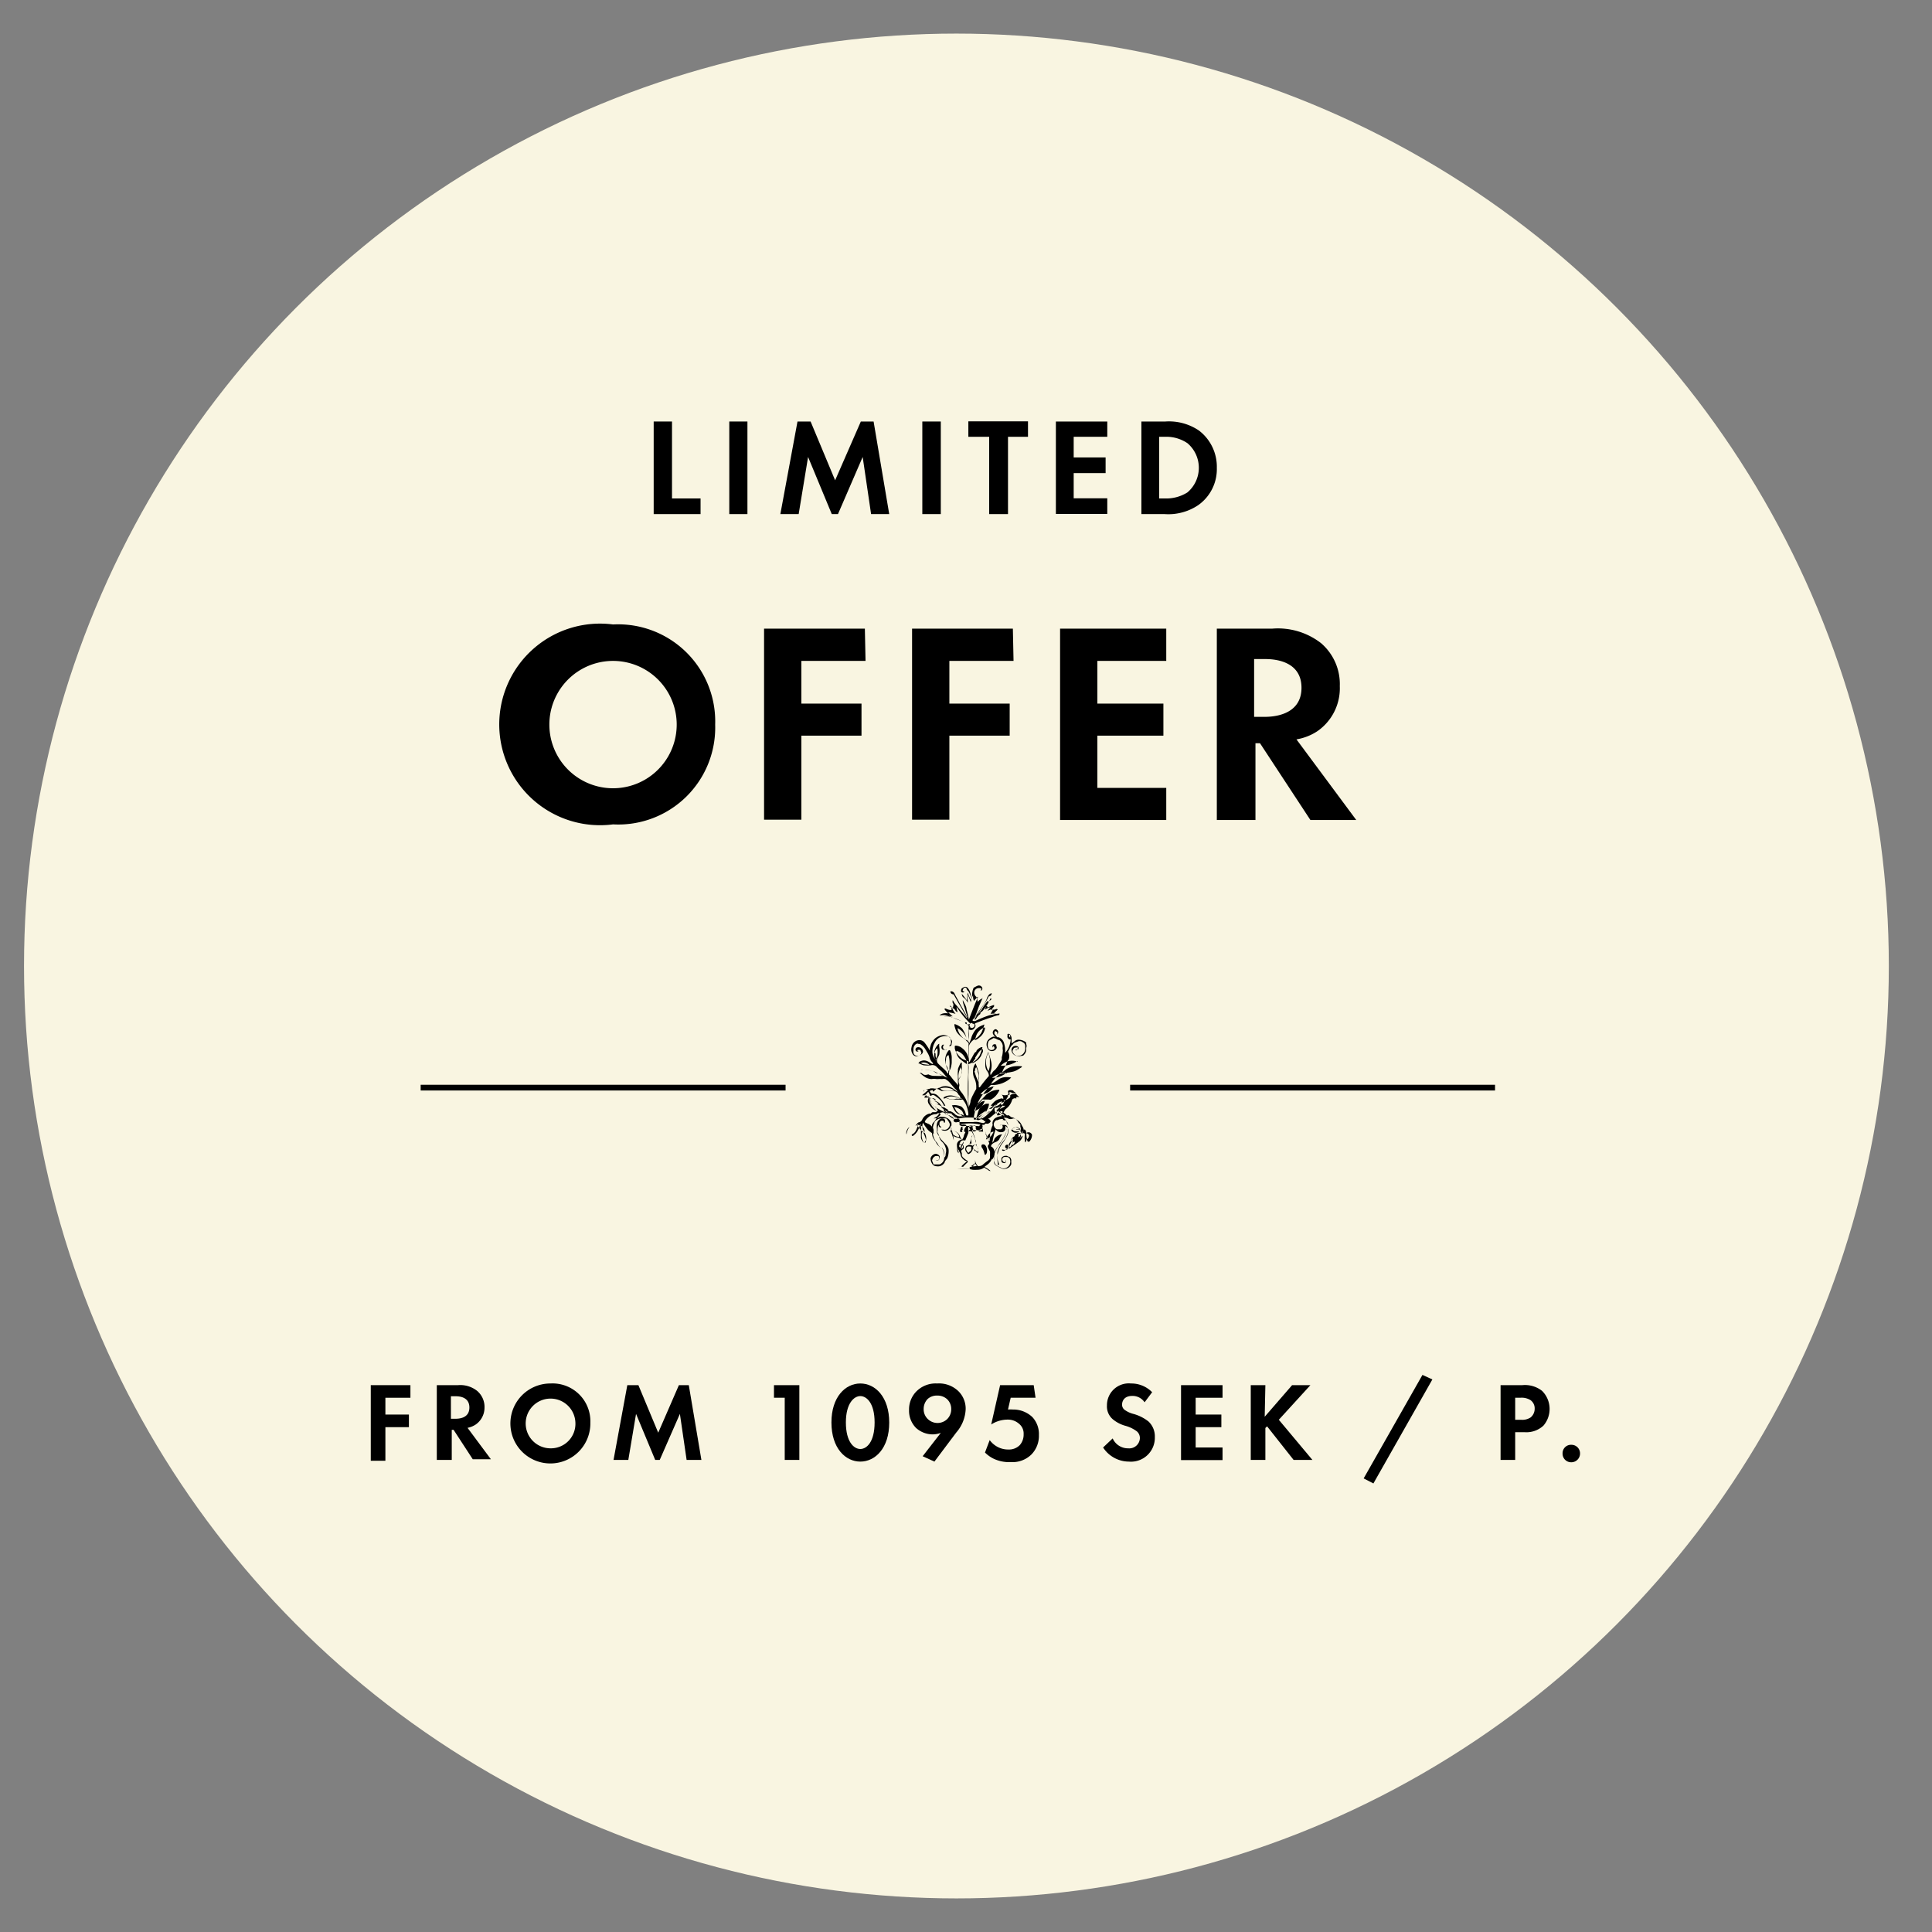 <?xml version="1.0" encoding="UTF-8"?> <svg xmlns="http://www.w3.org/2000/svg" viewBox="0 0 115 115"><rect x="0" y="0" width="115" height="115" fill="#808080" stroke="none"/><defs><style>.cls-1{fill:#f9f5e1;}</style></defs><g id="Lager_2" data-name="Lager 2"><circle class="cls-1" cx="56.93" cy="57.5" r="55.5"></circle><path d="M40,25.09v4.58h1.7v.93H38.91V25.09Z"></path><path d="M44.49,25.09V30.6H43.41V25.09Z"></path><path d="M47.47,25.09h.78l1.46,3.5,1.53-3.5H52l.93,5.51H51.85l-.5-3.4-1.47,3.4h-.37L48.1,27.2l-.56,3.4H46.45Z"></path><path d="M56,25.09V30.6H54.9V25.09Z"></path><path d="M60,26V30.6H58.88V26H57.64v-.92h3.55V26Z"></path><path d="M65.91,26h-2v1.23h1.9v.93h-1.9v1.5h2v.93H62.85V25.09h3.06Z"></path><path d="M69.37,25.09a3.18,3.18,0,0,1,2,.54,2.71,2.71,0,0,1,1.06,2.22,2.62,2.62,0,0,1-1.11,2.22,3.18,3.18,0,0,1-2,.53H67.94V25.09ZM69,29.67h.33a2.37,2.37,0,0,0,1.35-.36,1.92,1.92,0,0,0,0-2.93A2.24,2.24,0,0,0,69.34,26H69Z"></path><path d="M42.57,43.13a5.77,5.77,0,0,1-6.08,5.94,6,6,0,1,1,0-11.9A5.78,5.78,0,0,1,42.57,43.13Zm-2.29,0a3.79,3.79,0,1,0-7.58,0,3.79,3.79,0,1,0,7.58,0Z"></path><path d="M51.52,39.34H47.7v2.54h3.58v1.91H47.7v5H45.48V37.42h6Z"></path><path d="M60.33,39.34H56.51v2.54H60.1v1.91H56.51v5H54.29V37.42h6Z"></path><path d="M69.42,39.34h-4.1v2.54h3.93v1.91H65.32V46.9h4.1v1.91H63.1V37.42h6.32Z"></path><path d="M75.72,37.42a4.18,4.18,0,0,1,2.91.86,3.21,3.21,0,0,1,1.12,2.56,3.11,3.11,0,0,1-1.33,2.68,3.19,3.19,0,0,1-1.25.49l3.56,4.8H78l-3-4.57h-.27v4.57H72.43V37.42Zm-1.07,5.25h.63c.43,0,2.19-.06,2.19-1.73s-1.75-1.71-2.16-1.71h-.66Z"></path><path d="M24.43,83.2H22.94v1h1.4v.75h-1.4v2h-.87V82.45h2.36Z"></path><path d="M27.26,82.45a1.61,1.61,0,0,1,1.14.34,1.25,1.25,0,0,1,.44,1,1.22,1.22,0,0,1-.52,1,1.32,1.32,0,0,1-.49.2l1.39,1.87H28.14L27,85.11h-.11V86.9H26V82.45Zm-.42,2h.25c.17,0,.85,0,.85-.67s-.68-.67-.84-.67h-.26Z"></path><path d="M35.14,84.68a2.38,2.38,0,1,1-2.37-2.33A2.25,2.25,0,0,1,35.14,84.68Zm-.89,0a1.48,1.48,0,1,0-1.48,1.53A1.46,1.46,0,0,0,34.25,84.68Z"></path><path d="M37.34,82.45H38l1.18,2.83,1.23-2.83H41l.75,4.45h-.88l-.4-2.74-1.2,2.74H39l-1.14-2.74-.46,2.74h-.88Z"></path><path d="M46.71,83.2h-.64v-.75h1.51V86.9h-.87Z"></path><path d="M49.49,84.67c0-1.52.83-2.32,1.72-2.32s1.72.8,1.72,2.33S52.09,87,51.21,87,49.49,86.21,49.49,84.67Zm.86,0c0,1.16.48,1.58.86,1.58s.85-.42.85-1.58-.48-1.57-.85-1.57S50.35,83.52,50.35,84.67Z"></path><path d="M54.92,86.68,56,85.29a1.45,1.45,0,0,1-.47.09,1.49,1.49,0,0,1-1-.38,1.45,1.45,0,0,1-.42-1.07,1.53,1.53,0,0,1,.4-1.07,1.61,1.61,0,0,1,1.27-.51,1.66,1.66,0,0,1,1.27.46,1.46,1.46,0,0,1,.43,1.08,2.26,2.26,0,0,1-.56,1.38L55.62,87Zm.3-3.41a.85.85,0,0,0-.24.59.8.8,0,0,0,.25.61.83.83,0,0,0,1.15,0,.82.82,0,0,0,.24-.58.8.8,0,0,0-.24-.6.84.84,0,0,0-.58-.22A.82.82,0,0,0,55.22,83.27Z"></path><path d="M61.64,83.2H60.16l-.16.7a2.53,2.53,0,0,1,.3,0,1.65,1.65,0,0,1,1.15.45,1.48,1.48,0,0,1,.39,1.07,1.58,1.58,0,0,1-.45,1.16,1.61,1.61,0,0,1-1.22.45,2.17,2.17,0,0,1-1-.19,1.9,1.9,0,0,1-.54-.38l.28-.74a1.39,1.39,0,0,0,.46.4,1.33,1.33,0,0,0,.65.16.9.9,0,0,0,.68-.26.94.94,0,0,0,.23-.65.74.74,0,0,0-.26-.61A1,1,0,0,0,60,84.5a1.83,1.83,0,0,0-1,.29l.53-2.34h2Z"></path><path d="M68.13,83.47a.86.86,0,0,0-.73-.38c-.47,0-.61.29-.61.52a.38.38,0,0,0,.14.3,1.53,1.53,0,0,0,.53.25,2.53,2.53,0,0,1,.9.45,1.21,1.21,0,0,1,.38.93A1.42,1.42,0,0,1,67.2,87a1.84,1.84,0,0,1-1.54-.84l.57-.54a1,1,0,0,0,.93.59.63.63,0,0,0,.69-.61.52.52,0,0,0-.18-.4,2.05,2.05,0,0,0-.68-.33,2,2,0,0,1-.74-.38,1,1,0,0,1-.36-.83,1.3,1.3,0,0,1,1.43-1.31,1.73,1.73,0,0,1,1.26.52Z"></path><path d="M72.77,83.2h-1.6v1H72.7v.75H71.17v1.21h1.6v.75H70.3V82.45h2.47Z"></path><path d="M75.28,84.33l1.63-1.88H78l-1.88,2.06,2,2.39H77l-1.58-2-.1.1V86.9h-.87V82.45h.87Z"></path><path d="M84.67,81.84l.59.27L81.75,88.3,81.17,88Z"></path><path d="M90.61,82.45a1.65,1.65,0,0,1,1.18.34,1.52,1.52,0,0,1,.08,2.07,1.49,1.49,0,0,1-1.12.39h-.56V86.9h-.87V82.45Zm-.42,2.06h.35a.9.9,0,0,0,.57-.14.67.67,0,0,0,.24-.52.6.6,0,0,0-.25-.51,1,1,0,0,0-.61-.14h-.3Z"></path><path d="M93.53,86a.51.51,0,0,1,.52.52.52.52,0,0,1-.52.52.51.51,0,0,1-.52-.52A.5.5,0,0,1,93.53,86Z"></path><path d="M61.05,67.48c-.1,0-.21-.08-.31-.12s0,0,0,0a.48.48,0,0,0,0-.29.18.18,0,0,1,0-.1c0-.06-.07-.09-.1-.13s-.06-.11-.1-.15a.55.55,0,0,0-.29-.18c-.11,0-.17-.18-.31-.11s0,0,0,0a1.73,1.73,0,0,0-.21-.17s0,0,0,0,.07-.16.14-.22a1,1,0,0,0,.38-.56s0,0,0,0,.11-.11.2-.07a0,0,0,0,0,.06,0s-.05,0,0-.08a.2.2,0,0,1,.11,0s0,0,.06,0,0,0,0,0-.16-.11-.2-.2,0,0,0,0-.33,0-.35.12a.3.3,0,0,1,0,.1,1,1,0,0,1-.39.2,1.05,1.05,0,0,0-.5.29l-.09.11a.76.76,0,0,1-.17.23c-.1.08-.18.17-.27.25s-.24.17-.37.24a.24.24,0,0,1-.23,0,.45.45,0,0,1,.21-.22,1.17,1.17,0,0,0,.38-.28.8.8,0,0,0,.17-.44s0,0,0,0a1.13,1.13,0,0,0-.18,0,.81.81,0,0,0-.31.21.64.64,0,0,0-.14.22c-.05.14-.08.28-.13.42s0,.1-.15.08c0-.23.08-.47.14-.7a.41.41,0,0,1,.13-.22,3.07,3.07,0,0,0,.25-.26.06.06,0,0,1,.06,0c.1,0,.21,0,.31,0a.32.32,0,0,0,.14,0,1.13,1.13,0,0,0,.47-.5s.06-.05,0-.08,0,0-.08,0a1,1,0,0,0-.49.16.66.66,0,0,0-.26.21l-.34.35a.23.23,0,0,1-.09.07,1.38,1.38,0,0,1,.08-.17,3.12,3.12,0,0,1,.39-.56c.09-.13.21-.23.31-.35s0,0,0,0a1.62,1.62,0,0,0,.22,0,1.65,1.65,0,0,0,.72-.23,1.31,1.31,0,0,0,.27-.21,1.25,1.25,0,0,0-.51,0,1.19,1.19,0,0,0-.2.08,2.64,2.64,0,0,1-.35.23.59.59,0,0,1-.14.06,3.81,3.81,0,0,1,.24-.32l.31-.33.05,0h.29a3.54,3.54,0,0,0,.45-.08,1.12,1.12,0,0,0,.25-.11l.24-.15a.06.06,0,0,0,0-.05l0,0a2.12,2.12,0,0,0-.44,0,1.06,1.06,0,0,0-.59.26s0,0,0,0-.09.07-.14.1a1.69,1.69,0,0,1,.12-.27,1,1,0,0,0,.14-.24.5.5,0,0,1,.13-.25A.54.54,0,0,0,60,62.6c.1-.15.14-.33.3-.44l0,0a.18.18,0,0,1,.11-.1l.24-.09a0,0,0,0,1,0,0c.07,0,.15,0,.23.07a.25.25,0,0,1,.14.16,1.23,1.23,0,0,1,0,.27.43.43,0,0,1-.48.38.34.34,0,0,1-.24-.19.15.15,0,0,1,0-.18c.06-.12.06-.11.2-.13s.06,0,.07.08,0,.05-.06.06,0,0-.06,0,.06.07.1,0a.12.12,0,0,0,.08-.11.13.13,0,0,0-.1-.11.24.24,0,0,0-.32.26.38.38,0,0,0,.3.32.37.37,0,0,0,.26,0c.07,0,.15,0,.2-.09a.41.41,0,0,0,.11-.24c0-.05,0-.09,0-.14a.31.31,0,0,0,0-.25s0-.06,0-.08a.79.79,0,0,0-.39-.16.37.37,0,0,0-.29.08l-.19.14a2.07,2.07,0,0,0,0-.22.39.39,0,0,0-.07-.29.13.13,0,0,0-.17-.05s0,.08,0,.11a.17.17,0,0,0,.19.21,1.32,1.32,0,0,1-.33.8V62.6a1.61,1.61,0,0,0-.06-.49.51.51,0,0,0-.34-.37s-.07,0-.08,0a.88.88,0,0,0-.12-.15.14.14,0,0,1,0-.2s0-.05.05,0,.06,0,.07.06a.15.15,0,0,1,0,.13s0,0,0,0,0,0,0,0a.2.2,0,0,0,.06-.19.21.21,0,0,0-.15-.13.21.21,0,0,0-.15.29.35.35,0,0,0,.17.17h0a.34.34,0,0,0-.2,0,.67.67,0,0,0-.2.12.49.49,0,0,0-.13.18.44.44,0,0,0,0,.3.33.33,0,0,0,.15.21.31.31,0,0,0,.4-.1.14.14,0,0,0,0-.17l0-.07a.15.15,0,0,0-.19,0,.11.11,0,0,0,0,.16s0,0,0,0,0,0,0,0,0-.07,0-.07a.08.08,0,0,1,.08.06s0,.07,0,.09a.21.21,0,0,1-.1.06.21.21,0,0,1-.25-.07.54.54,0,0,1,0-.43c.07-.1.19-.12.27-.19a.07.07,0,0,1,.07,0l0,0c.09,0,.17.08.26.1a.21.21,0,0,1,.14.1.44.44,0,0,1,.11.29.65.65,0,0,0,0,.2.27.27,0,0,1,0,.09,1.35,1.35,0,0,1-.06.35s0,.08,0,.13-.14.24-.21.36a1.57,1.57,0,0,1-.19.26s-.11.08-.15.15-.08.1-.11.17,0,.06,0,0a.3.3,0,0,1,0-.23A1.07,1.07,0,0,0,59,63.2a4.3,4.3,0,0,0-.18-.58.05.05,0,0,0,0,0s0,0,0,0-.07.17-.1.26a1.23,1.23,0,0,0-.07.42c0,.06,0,.12,0,.17a.67.67,0,0,0,.08.25.57.57,0,0,1,.13.27s0,0,0,0,0,0,0,.06c-.19.21-.37.44-.54.67,0,0,0,0-.06,0a.45.45,0,0,0,0-.11,1.53,1.53,0,0,1,0-.3,1.37,1.37,0,0,0,0-.45,4.11,4.11,0,0,0-.19-.56s0,0,0,0a1.1,1.1,0,0,0-.09.14,1,1,0,0,0,0,.71,1.15,1.15,0,0,1,.13.6s0,0,0,.07a3.47,3.47,0,0,0-.18.33,1.8,1.8,0,0,0-.16.38c0,.14-.08.27-.12.41s0,0,0,0a1.22,1.22,0,0,0,0-.27,4.17,4.17,0,0,1,0-.5c0-.12,0-.24,0-.36v-.43a4.64,4.64,0,0,1,0-.53v-.14a1.51,1.51,0,0,0,0-.3.07.07,0,0,1,0-.07,1.18,1.18,0,0,0,.45-.25,1.13,1.13,0,0,0,.22-.28,2.7,2.7,0,0,0,.16-.48s0,0,0,0,0,0,0,0,0,0-.06,0a.61.61,0,0,0-.29.2s0,.07-.07.1-.19.32-.3.48a.28.28,0,0,1-.08.12c0-.28,0-.54,0-.81a1,1,0,0,1,0-.18.74.74,0,0,1,.35-.39,1.12,1.12,0,0,0,.39-.39,3.47,3.47,0,0,0,.17-.45s0-.06-.06,0a1.24,1.24,0,0,0-.36.19,1,1,0,0,0-.24.31,1.07,1.07,0,0,0-.1.22,1.86,1.86,0,0,1-.14.37,4.09,4.09,0,0,1-.05-.85A.24.24,0,0,0,58,61.2c.06-.08.09-.14.05-.2s0-.08,0-.09l.46-.18c.17-.06.35-.13.53-.18a1.86,1.86,0,0,1,.38-.12.07.07,0,0,0,.07-.09c0-.05,0,0-.09,0l0,0a.76.76,0,0,1-.26,0s0,0,0,0,.15-.15.22-.22,0,0,0-.06a0,0,0,0,0-.07,0c-.09.07-.19,0-.3.08a2.31,2.31,0,0,1,.18-.23s0,0,0-.07,0,0-.08,0a2.72,2.72,0,0,0-.25.11.06.06,0,0,1-.07,0s0,0,0,0,0-.05,0-.06,0,0-.07,0a1.72,1.72,0,0,0-.07.21.85.85,0,0,1,.35-.15l0,0a1.37,1.37,0,0,0-.2.22s0,0,0,0,0,0,0,0l.18-.08.16,0c-.07.07-.1.18-.16.25s0,0,0,0,0,0,.06,0a1,1,0,0,1,.26,0l0,0c-.14.06-.3.06-.44.11a6.36,6.36,0,0,0-.76.31.22.22,0,0,1-.18,0,.09.09,0,0,1,0-.06l.19-.21a3.9,3.9,0,0,0,.33-.38,4.14,4.14,0,0,1,.38-.55s0,0,0,.08,0,0,0,0A1.42,1.42,0,0,0,59,59.5s0,0,0-.06,0,0-.05,0l0,0a2.61,2.61,0,0,1-.31.54,1.21,1.21,0,0,1-.21.25s-.06,0-.07.06,0,.08-.08.12a1.12,1.12,0,0,0-.17.21s0,.06-.08.07,0,0,0-.06c.17-.28.35-.55.53-.82a3.1,3.1,0,0,0,.29-.5,0,0,0,0,1,0,0,.19.19,0,0,0,.18-.19s0,0,0,0a.29.29,0,0,0-.2.14.58.58,0,0,0-.1.21,2,2,0,0,1-.28.47l-.18.25c-.08.13-.18.25-.25.39a.44.44,0,0,1,.05-.15c.06-.14.11-.28.16-.42s.18-.43.28-.64c0,0,0,0,0,0s0,0,0,0,0,.06-.06.07a.73.73,0,0,0-.26.2s0,0,0,0,0,0,0,0a.73.73,0,0,0-.07-.3A.33.33,0,0,1,58,59a.28.28,0,0,1,.2-.18.47.47,0,0,1,.16,0c.06,0,.09.07,0,.12s0,0,0,0,0,0,0,0a.08.08,0,0,0,.08,0,.15.15,0,0,0,0-.19.21.21,0,0,0-.26-.07.91.91,0,0,0-.14.07.16.16,0,0,0-.11.1,1.22,1.22,0,0,0-.07.38,2.65,2.65,0,0,1-.06.3,2.07,2.07,0,0,1-.2-.46h0l-.05.48-.07-.1a3.25,3.25,0,0,0-.23-.29l0,0s0,0,0,0,0,.16.11.22a.93.93,0,0,1,.25.31s0,0,0,0,0,0,0-.05a1.66,1.66,0,0,1,0-.44l.18.46a1,1,0,0,1,.13-.41c0,.12,0,.22.06.33s0,0,0,0a0,0,0,0,0,0,0,.55.55,0,0,1,.12-.14s.06-.1.12-.11c-.2.44-.37.9-.55,1.36a6,6,0,0,0-.14-.61c0-.19-.15-.37-.22-.56,0,0,0,0,0,0s0,0,0,0,0,.08,0,.11.1.33.15.5.09.28.13.43c-.05,0-.05-.09-.08-.13-.13-.28-.3-.54-.44-.81s-.17-.3-.24-.45a.25.25,0,0,0-.17-.16s-.08,0-.09,0a.17.17,0,0,0,.14.17s.06,0,.08.06c.12.2.22.4.34.59l.2.35.25.43s-.05,0-.07-.06c-.14-.19-.3-.36-.44-.54s-.2-.22-.28-.34,0-.1-.11-.11a.17.17,0,0,0,.06.1c-.06,0-.06,0,0,.08a.19.19,0,0,1,0,.13L56.72,60l-.18-.15a.06.06,0,0,0,0,0s0,0,0,0,0,.1.1.1,0,0,0,.08l0,.09s0,0,0,0h-.06a.75.75,0,0,1-.29-.09,0,0,0,0,0-.06,0s0,0,0,.06a1.51,1.51,0,0,0,.21.23.86.86,0,0,0-.28,0,.58.58,0,0,0-.24.11s.07,0,.09,0a1.17,1.17,0,0,1,.26,0,1.41,1.41,0,0,1,.44.14,6,6,0,0,0,.59.23.5.5,0,0,0,.24.06s0,0,0,0,0,.07,0,.1l.12.09s0,0,0,.06a2.29,2.29,0,0,0,0,.37,2.56,2.56,0,0,1,0,.39.3.3,0,0,1,0,.16.6.6,0,0,1-.14-.26,1.42,1.42,0,0,0-.17-.42.56.56,0,0,0-.1-.15,1.14,1.14,0,0,0-.38-.23.06.06,0,0,0-.06,0,0,0,0,0,0,0,.06,1.77,1.77,0,0,0,.12.37,1.3,1.3,0,0,0,.41.4s.09,0,.12.08a1.26,1.26,0,0,0,.2.2,0,0,0,0,1,0,0,2.3,2.3,0,0,0,0,.37c0,.12,0,.24,0,.36a.89.89,0,0,1,0,.32.76.76,0,0,1,0-.11c0-.09-.06-.18-.09-.27a1,1,0,0,0-.3-.36.64.64,0,0,0-.38-.15s-.07,0-.06.07a.09.09,0,0,1,0,.05.55.55,0,0,0,.06.22,1.56,1.56,0,0,0,.27.35.76.76,0,0,0,.23.15l.24.09a.06.06,0,0,1,0,.08,1.46,1.46,0,0,0,0,.22v.49a16,16,0,0,0,0,1.7.4.4,0,0,1,0,.19l0,0a1.76,1.76,0,0,0-.28-.66c-.07-.13-.19-.23-.25-.37a.28.28,0,0,1,0-.17.5.5,0,0,0,0-.12.39.39,0,0,1,0-.35.82.82,0,0,0,.15-.36.65.65,0,0,1,0-.13.38.38,0,0,0,0-.21l0-.16s0-.06,0-.07-.06,0-.08.05a2,2,0,0,0-.15.33s0,.07,0,.1a1.09,1.09,0,0,0,0,.31c0,.11,0,.22,0,.34a1.76,1.76,0,0,1,0,.23,1.22,1.22,0,0,0-.2-.25c-.12-.13-.21-.28-.33-.4a.06.06,0,0,1,0-.05c0-.08,0-.17.07-.25a1.44,1.44,0,0,0,.09-.4c0-.11,0-.22,0-.33a1,1,0,0,0-.11-.42s0,0-.06,0l-.07.09a.93.93,0,0,0-.15.56.54.54,0,0,0,.08.28.62.62,0,0,1,.1.46c-.05,0-.07-.08-.1-.11-.16-.19-.37-.33-.53-.52a.3.3,0,0,1,0-.3.81.81,0,0,0,.1-.21,1.26,1.26,0,0,0,0-.43.67.67,0,0,1,0-.2s0,0,0,0a.14.14,0,0,0-.08.05.9.9,0,0,0-.18.28c0,.07-.08.12,0,.2s0,.19.07.29a.41.41,0,0,1,0,.16.74.74,0,0,1-.22-.56,1.1,1.1,0,0,1,.14-.49.67.67,0,0,1,.48-.37.57.57,0,0,1,.29,0c.08,0,.16.07.18.16s0,0,0,.06a.31.31,0,0,1,0,.23c0,.06-.08.07-.09.12a.1.1,0,0,0,.14-.09l0,0c0-.08.07-.17,0-.25a.53.53,0,0,0-.46-.31.84.84,0,0,0-.53.21,1,1,0,0,0-.24.36l-.06.21c0,.05,0,.11,0,.15l-.08-.14a3.62,3.62,0,0,0-.22-.32.39.39,0,0,0-.4-.16.48.48,0,0,0-.39.41.5.5,0,0,0,.11.47.27.27,0,0,0,.24.07.82.82,0,0,0,.23-.11.22.22,0,0,0,.1-.17.28.28,0,0,0-.34-.25.14.14,0,0,0-.1.18.13.13,0,0,0,.19.06l-.06,0a.08.08,0,0,1,0-.09s0,0,.07,0,.08,0,.11.08.06.1,0,.18a.24.24,0,0,1-.27.09.23.23,0,0,1-.17-.17.68.68,0,0,1,0-.14c0-.11,0-.2.07-.3s0,0,0,0,0,0,0,0,.12-.17.24-.09h0s0,0,.07,0a.83.83,0,0,1,.31.28l.15.25a1.23,1.23,0,0,1,.12.26.58.58,0,0,0,.15.29.17.17,0,0,1,.06.12.52.52,0,0,1-.15-.06.72.72,0,0,0-.21-.12.45.45,0,0,0-.36,0,.21.21,0,0,0-.15.15.08.08,0,0,1,.07,0,1,1,0,0,0,.24.1,2.06,2.06,0,0,0,.43,0,.34.34,0,0,1,.32.07,3.45,3.45,0,0,0,.28.26c.14.12.24.29.39.41s.05,0,.07.06,0,0,0,0a.11.11,0,0,0-.07-.06,5.29,5.29,0,0,1-.68-.32.93.93,0,0,0-.39-.12l-.4,0a.18.18,0,0,0-.12,0s0,0,0,0,0,0,.05,0h0l.18,0a1.72,1.72,0,0,1,.32,0,.57.57,0,0,1,.29.11.33.33,0,0,0,.16.07,1.76,1.76,0,0,1,.35.15,4.28,4.28,0,0,1-.49,0,.75.75,0,0,1-.41-.09C55.1,64,55,64,54.9,63.91a.25.25,0,0,0-.15-.06s0,0,0,0a1.7,1.7,0,0,0,.36.29.82.82,0,0,0,.34.09,1,1,0,0,1,.3,0l0,0,.06,0a2.25,2.25,0,0,1,.26,0,.59.59,0,0,1,.2,0,1,1,0,0,1,.26.21l.3.35A.52.52,0,0,1,57,65a1.9,1.9,0,0,0-.31-.23.78.78,0,0,0-.52-.11c-.11,0-.2.09-.31.1a.08.08,0,0,0-.07.07s0,0,.06,0a.05.05,0,0,0,0,0,2,2,0,0,0,.2.11,1.7,1.7,0,0,0,.39,0,1.14,1.14,0,0,1,.32,0,.35.35,0,0,1,.26.15c0,.07.12.11.13.2s.06.07.12.1a.29.29,0,0,1-.11,0,1.5,1.5,0,0,0-.5-.18.77.77,0,0,0-.49.11s0,0,0,.06,0,0,.06,0,.1-.06.16-.08a.94.94,0,0,1,.5,0,1.25,1.25,0,0,1,.27.1,2.21,2.21,0,0,1-.25,0,.67.67,0,0,1-.44,0,1.39,1.39,0,0,0-.19-.06s0,0,0,0,0,0,0,0a1,1,0,0,0,.37.11c.15,0,.31,0,.46,0a.2.2,0,0,0,.11,0s.07,0,.09,0a2,2,0,0,1,.16.24,1.79,1.79,0,0,1,.17.6s0,.08,0,.1a.48.48,0,0,1-.12,0s0,0,0,0-.05-.12-.06-.18a.79.79,0,0,0-.23-.34A.93.93,0,0,0,57,65.8a.78.78,0,0,0-.34,0c.06.09.09.19.14.27a.59.59,0,0,0,.31.27.26.26,0,0,1,.12,0,.45.45,0,0,1,.19.11c-.1,0-.19,0-.28,0s-.2-.05-.28-.11a.77.77,0,0,0-.28-.19c-.07,0-.16,0-.19-.14l0,0c-.09,0-.14-.08-.22-.1l-.17,0a4,4,0,0,1,.49.35.28.28,0,0,1-.13,0,4.66,4.66,0,0,1-.5-.25,4,4,0,0,1-.34-.23.32.32,0,0,1-.14-.25s0,0,0-.06.06-.08,0-.15,0,0,0,0a.05.05,0,0,0,0,0s0,.08,0,.1-.05.06,0,.08,0,.13.06.18a.52.52,0,0,0,.2.19c.11,0,.14.14.18.23s-.09,0-.13,0a.74.74,0,0,1-.28-.21l-.12-.17a.35.35,0,0,1,0-.39c0-.05,0-.06,0-.08s0,0,0,0,0-.06,0,0-.09,0-.15,0a.33.33,0,0,1,0-.06s0,0,0,0,0,0,0,0l-.15,0a.13.13,0,0,1,.06,0,.69.69,0,0,0,.17-.17.42.42,0,0,1,.31-.13s0,0,0,.07.15-.11.23-.17a.37.37,0,0,1-.18,0,.8.8,0,0,0-.21,0,.55.55,0,0,0-.17.13c-.1.1-.21.18-.31.27s0,0,0,0h0a.78.78,0,0,0,.21,0c0,.06-.08.08-.08.14a.58.58,0,0,0,.18,0s.09,0,.13,0,0,0,0,.06,0,.11,0,.16a.42.42,0,0,0,.08.18,1.41,1.41,0,0,0,.34.39,0,0,0,0,1,0,0c0,.06,0,.09-.09.08a.34.34,0,0,1-.1,0,.14.14,0,0,0-.14.08.14.14,0,0,1-.08,0,.65.65,0,0,0-.44.35.28.28,0,0,1-.18.17c-.09,0-.15.12-.23.2.08,0,.11-.07.18-.08l-.06.16c-.07.17-.12.35-.32.44a.06.06,0,0,0,0,.09s0,0,.06,0a1,1,0,0,0,.38-.56.29.29,0,0,1,.09-.16.34.34,0,0,0,0,.22c0,.2,0,.41,0,.61a.6.6,0,0,0,.17.31.91.91,0,0,1-.09-.72,2,2,0,0,1,.22.55v0l-.09.15s0,0,0,0,0,0,.06,0,0,0,0,0a.69.69,0,0,0,0-.47,2.1,2.1,0,0,0-.15-.3.57.57,0,0,1,0-.41,2.81,2.81,0,0,0,.29.42,1.14,1.14,0,0,0,.28.21s0,0,.06,0,0,0,0-.06l0-.15a.58.58,0,0,0-.3-.35,2.14,2.14,0,0,1-.22-.1s0,0,0,0a.25.25,0,0,1,.05-.13,1,1,0,0,1,.26-.24.61.61,0,0,1,.31-.11.17.17,0,0,0,.15-.06s0,0,0,0,.07,0,.11,0a.2.2,0,0,1-.12.09c.06,0,.1,0,.15,0a.13.13,0,0,0,0-.08s0,0-.06,0,0,0,0,0a.7.7,0,0,1,.19-.06.21.21,0,0,1,.21.14c0-.12-.11-.2-.14-.32a.09.09,0,0,1,.1.07.66.66,0,0,0,.12.17s0,0,0,0,0,0,0,0l-.07-.1a1.63,1.63,0,0,1,.23.11.64.64,0,0,1,.25.12,1.49,1.49,0,0,0,.32.24.09.09,0,0,1,0,.11s0,.09,0,.13a.29.29,0,0,0,.18.07.23.23,0,0,1,.17,0c.07,0,.08.09,0,.16a.51.51,0,0,0-.07.17c0,.08,0,.1.08.1s0,0,0,0l-.09.19c0,.09-.07.19-.11.28s0,.06,0,0a.62.62,0,0,1-.12-.19.49.49,0,0,0-.48-.35.09.09,0,0,0,.06,0,.46.46,0,0,1,.36.3s0,.05,0,.06,0,0-.05,0a.53.53,0,0,1-.22-.08.34.34,0,0,1-.2-.25.05.05,0,0,0,0-.06,0,0,0,0,0-.05,0s0,0,0,.05l.12.21a.4.4,0,0,0,.28.16.4.4,0,0,1,.27.16.11.11,0,0,0-.08,0,.31.31,0,0,0-.2.31.52.52,0,0,0,.11.3.67.67,0,0,1,.1.23.52.52,0,0,0,.12.26c.08.07.15.16.28.15-.11.1-.22.18-.31.28s-.05,0,0,.06a0,0,0,0,0,.07,0,3.44,3.44,0,0,1,.27-.27,0,0,0,0,0,0-.08,1.48,1.48,0,0,1-.13-.08c-.11-.09-.23-.16-.22-.32a.14.14,0,0,0,0-.06.48.48,0,0,1,0-.37c0-.06.05-.13.08-.19a.12.12,0,0,0,0-.13s0,0,0,0a.35.35,0,0,1-.06.16.5.5,0,0,0-.11.27s0,0,0,0a0,0,0,0,1,0,0s0-.08-.06-.12a.27.27,0,0,1,0-.12.64.64,0,0,1,.08-.19.21.21,0,0,1,.2-.07s.06,0,.08,0l.18-.44c0-.09,0-.21.18-.22s0,0,0,0,.07.12.09.19a2.49,2.49,0,0,1,.11.29c0,.08.06.17.08.25a.32.32,0,0,0,0,.09h0s0,0,0,0v0a3.38,3.38,0,0,0-.13-.42.87.87,0,0,0-.14-.27s0-.06,0-.08a.2.2,0,0,1-.12-.27,0,0,0,0,1,0,0h.18s0,.09,0,.14,0,.1,0,.13,0,0,0,0h0s.06,0,.1,0a2.21,2.21,0,0,0,.25,0s.09,0,0,.07,0,0,0,0,0,0,0,0,.06-.11.14-.12.06,0,.08-.07a.18.18,0,0,0,0-.19.28.28,0,0,1,.13,0s0,0,0,0,0,0,0,0,0,0,0,0a.11.11,0,0,1,.15-.07.24.24,0,0,0,.23-.14.06.06,0,0,0,0,0,.19.19,0,0,0-.16-.15h0a.09.09,0,0,1,0,0l.12-.07.37-.31s0,0,.08-.07.07,0,.08,0a.19.19,0,0,0,.08.18.25.25,0,0,1,.09.11.73.73,0,0,0-.38.11.38.38,0,0,0-.16.42s0,0,0,0a1.54,1.54,0,0,0-.11.3,1.81,1.81,0,0,0-.05.31.47.47,0,0,1,0,.17s-.06.07,0,.1v0a.22.22,0,0,1-.06.07s0,0-.06-.05l0-.06c-.05-.12-.09-.25-.14-.37s0-.06,0,0,0,0,0,.07l.21.53s0,0,0,.06a.18.18,0,0,0-.08.18,2.1,2.1,0,0,0,.13.26,1.54,1.54,0,0,1,0,.17c0,.08,0,.12,0,.16l0,.06a.6.6,0,0,1-.09.13,3.92,3.92,0,0,0-.32.25.34.34,0,0,1-.23.1h-.19a.76.76,0,0,1-.3,0s0,0,0,0,0,0,0,0a.72.72,0,0,0,.25-.21s0,0,0,0,0,0,0,.06a.65.65,0,0,0,.16.21,0,0,0,0,0,.07,0,.58.58,0,0,1-.24-.48s0,0,0,0,0,0,0,0,0,0,0,.06a1,1,0,0,1,0,.17.35.35,0,0,1-.32.25s0,0,0,0,0,0,0,.07.11.07.18.09a2.46,2.46,0,0,0,.28,0,.66.66,0,0,0,.4-.13h0l.22.13s.09.09.16.07a1.41,1.41,0,0,0-.36-.24c.08-.08.18-.13.26-.21a.71.71,0,0,0,.18-.28.06.06,0,0,1,0,.07,0,0,0,0,0,0,0s0,0,0,0a.6.6,0,0,0,.15-.53.39.39,0,0,0-.19-.27c-.05,0,0,0,0-.07a.48.48,0,0,1,.24-.18.51.51,0,0,0,.23-.16,1.92,1.92,0,0,1,.18-.31s0,0,0,0,0,0,0,0a.59.59,0,0,0-.46.28.44.44,0,0,1-.12.22,3.75,3.75,0,0,1,.2-.8.35.35,0,0,0,.35.17.22.22,0,0,0,.22-.27s0,0,0-.07.18.07.18.23a.62.62,0,0,1-.06.3,2.72,2.72,0,0,1-.32.51,1.62,1.62,0,0,0-.25.59,1.69,1.69,0,0,0,0,.55.38.38,0,0,0,0,.1.05.05,0,0,0,.07,0s0,0,0-.06a1.29,1.29,0,0,1-.08-.28,2.26,2.26,0,0,1,0-.26.41.41,0,0,1,0-.19,2.07,2.07,0,0,1,.15-.34c.1-.19.27-.33.36-.53a1,1,0,0,0,.1-.26,1.48,1.48,0,0,0,0-.21.24.24,0,0,0-.11-.22.56.56,0,0,0-.31,0s0,0-.06,0,0,0,0,0,0,0,0,0a.2.2,0,0,1,.15,0,.16.16,0,0,1-.09.24c-.07,0-.15,0-.21,0s-.16-.09-.19-.19a.29.29,0,0,1,.13-.35l.07,0a.57.57,0,0,1,.31-.07s.06,0,0,.06,0,0,0,0,0,0,0,0,.05,0,.07,0,0,.07.06,0,0,0,0,0,.09,0,.11.11.1.14.1.23a0,0,0,0,0,0,0s0,0,0-.05a1,1,0,0,0-.12-.25.22.22,0,0,0-.13-.12s0,0,0,0h0s0,0,.05,0,0,0,0,0a.21.21,0,0,1-.08-.06c.1,0,.2,0,.29.06a.34.34,0,0,0,.24,0,.19.19,0,0,1,.15,0,2,2,0,0,1,.19.12.6.6,0,0,1,.2.25.75.75,0,0,0,.07.12.6.6,0,0,1,.06.19s0,.06-.06.09,0,.07-.1,0l-.05-.07c0-.06,0-.13-.12-.15s-.17-.08-.25,0h0c-.08,0-.11.09-.17.14s0,0,0,0a.33.33,0,0,0,.42.11.07.07,0,0,0,.06-.06.79.79,0,0,1-.25,0c-.09,0-.12-.07-.19-.11s0,0,0,0a.31.31,0,0,1,.31-.12c.06,0,.09,0,.1.08s-.11,0-.17.06h.18a.05.05,0,0,1,.06,0c0,.07,0,.07.09.07s0,0,0,.06-.08.14-.19.11h0c-.07,0-.17,0-.2.1a.11.11,0,0,1-.07.08.43.43,0,0,0-.18.24,2.1,2.1,0,0,1-.06.24s0,0,0,0l-.18,0a.12.12,0,0,0-.07.18.19.19,0,0,0,.29,0l.53-.37a.54.54,0,0,0,.2-.34c-.06,0-.08.08-.13.12s.09-.13,0-.22a.19.19,0,0,1-.11.18.33.33,0,0,1,0-.1c0-.09,0-.12-.1-.1h0s0-.06.08-.06.19,0,.26.05a.6.6,0,0,1,.11-.26.28.28,0,0,1,.11.23,1.61,1.61,0,0,0,.06.44s0,.06.05.06a.06.06,0,0,0,.07,0,.57.57,0,0,0,.16-.4A.22.22,0,0,0,61.05,67.48Zm-2.42-2a1,1,0,0,1-.23.42c-.11.12-.27.16-.4.27C58,65.89,58.37,65.52,58.63,65.53Zm.54-.87a.82.82,0,0,1-.81.52A1.37,1.37,0,0,1,59.17,64.66Zm.76-.77a1.37,1.37,0,0,1-.88.32A1.22,1.22,0,0,1,59.93,63.89Zm.64-.69a1.69,1.69,0,0,1-1,.29A.9.9,0,0,1,60.57,63.2Zm-.43-1.4a0,0,0,0,1,0,0c-.07,0-.07-.09-.08-.15s0,0,0,0a.07.07,0,0,1,.07,0,.53.53,0,0,0,0,.12A0,0,0,0,1,60.14,61.8Zm-1.31,2a1.11,1.11,0,0,1,0-1.08,3,3,0,0,1,.09.35c0,.14,0,.26,0,.4A1,1,0,0,1,58.83,63.77Zm-.79,0a.28.28,0,0,1,.07-.23s0,0,0,0a2,2,0,0,1,.08.22c0,.08.05.16.06.23a.45.45,0,0,1,0,.2c0,.08,0,.16,0,.24A3.22,3.22,0,0,1,58,63.75Zm0-.78c.08-.12.15-.25.24-.36a.44.44,0,0,1,.22-.16s0,0,0,0a.37.37,0,0,1,0,.18.82.82,0,0,0-.09.19.79.79,0,0,1-.19.25,1,1,0,0,1-.3.2s0,0-.05,0A3.37,3.37,0,0,1,58.06,63Zm0-1.1a2.64,2.64,0,0,1,.1-.3.88.88,0,0,1,.43-.4.07.07,0,0,1,.06,0s0,0,0,.05a.87.87,0,0,1-.3.51,1.1,1.1,0,0,1-.25.17h0S58,61.89,58,61.87Zm-.58-1-.31-.13a4,4,0,0,0-.69-.24,2.51,2.51,0,0,0-.27,0h0a1.3,1.3,0,0,1,.52,0l-.27-.24a2,2,0,0,1,.44.09,1.13,1.13,0,0,1-.21-.35c.07,0,.15.06.2.15s.08.06.14.1a.92.92,0,0,1-.07-.32,5.53,5.53,0,0,0,.82,1A.24.24,0,0,1,57.45,60.91Zm.29.23c-.06,0-.05-.1,0-.16s.11-.07.15,0l.08,0S58,61,58,61a.17.17,0,0,1,0,.1C57.9,61.21,57.82,61.21,57.74,61.14Zm-.75.1a1.11,1.11,0,0,1,.57.73A1,1,0,0,1,57,61.24ZM57.1,63a.78.78,0,0,1-.18-.35c0-.09,0-.1.08-.08a.81.81,0,0,1,.34.24,1.68,1.68,0,0,1,.21.37.7.7,0,0,1,0,.16A4.37,4.37,0,0,1,57.1,63ZM55,63.35a.33.33,0,0,1-.18-.08s0,0,0,0a.46.46,0,0,1,.5.12Zm.79-.94a1,1,0,0,1-.1.69A.58.58,0,0,1,55.76,62.41Zm.66,1.32a1.11,1.11,0,0,1-.14-.34.51.51,0,0,1,0-.3c0-.1,0-.22.15-.29a1.93,1.93,0,0,1,.06.63,2.93,2.93,0,0,0,0,.29s0,0,0,0S56.42,63.74,56.42,63.73Zm0,1.2a1.22,1.22,0,0,1-.27,0,.54.54,0,0,1-.22-.14,1,1,0,0,1,.86.12C56.68,64.92,56.56,64.91,56.44,64.93Zm.76-1.4a.85.85,0,0,1-.14.73A1,1,0,0,1,57.2,63.53ZM54.81,67a.42.42,0,0,1,.22.28s0,.06,0,.09,0,0,0,.06a.1.1,0,0,1-.09,0h0c-.1-.16-.26-.27-.33-.45A.3.3,0,0,1,54.81,67Zm3.85,1.19a.46.46,0,0,1,.09.32.27.27,0,0,1-.08.22s-.05,0-.06,0a1,1,0,0,0-.19-.46s0,0,0-.08S58.57,68.08,58.66,68.18Zm.48-.81c-.19.33-.15.28-.45.45C58.74,67.59,59,67.33,59.14,67.37ZM60,65.16A.14.14,0,0,0,60,65c0-.05,0-.07.06-.1a.27.27,0,0,1,.17,0,.1.1,0,0,1,.11.08s.08,0,.11.08,0,0,0,0-.08,0-.12,0,0,0-.05,0,0,0,0,0l0,0a1.06,1.06,0,0,0-.19-.06c0,.08,0,.11,0,.15l-.14.08s0,0,0,0,0,0,0,0h.06c-.12.26-.27.41-.4.4,0-.08.11-.13.11-.24a.29.29,0,0,0-.11-.24A.51.51,0,0,0,60,65.16Zm-.16.66a.91.91,0,0,1-.16.11l-.17.09a1.12,1.12,0,0,1,.17-.21s0,0,0,0A.2.2,0,0,0,59.79,65.82Zm-1.08.29c-.14.12-.29.23-.43.36s-.07,0-.12,0A2,2,0,0,1,58.71,66.11Zm-1.84,0a1.14,1.14,0,0,1-.12-.22s0,0,0,0a.83.83,0,0,1,.47.25.92.92,0,0,1,.12.34A1.6,1.6,0,0,1,56.87,66.07Zm-.19.25a1.26,1.26,0,0,1,.2.2s0,0,0,0a0,0,0,0,1,0,0,.59.59,0,0,1-.18-.14c-.05-.06-.14-.1-.19-.18A.37.37,0,0,1,56.68,66.32Zm-.36,0c.1,0,.36.12.43.25C56.57,66.52,56.48,66.37,56.32,66.31Zm.92,1s-.08.06-.13,0,0-.07,0-.11a.64.64,0,0,1,.06-.18s.05,0,.08,0,0,0,0,0a.19.19,0,0,0,0,.13A.07.07,0,0,1,57.24,67.29Zm.84-.1a.17.17,0,0,1-.23.07s0,0,0,0a.23.23,0,0,0,0-.2c0,.08,0,.15-.09.2s0,0-.08,0-.1,0-.1-.11a.13.13,0,0,1,0-.06c0-.06,0-.1.09-.09A1.84,1.84,0,0,1,58,67s0,0,.06,0,0,0,0,0S58.1,67.14,58.08,67.19Zm.15-.23a0,0,0,0,1-.06,0,1.83,1.83,0,0,0-.33,0,3.25,3.25,0,0,0-.54,0,.31.31,0,0,1-.26-.09,2.87,2.87,0,0,1,1.27,0Zm.3-.3s0,0,.08,0a0,0,0,0,1,0,0,.15.15,0,0,1-.15.12l-.28-.06a1.1,1.1,0,0,0-.31,0h-.52l-.33,0-.09,0a.17.17,0,0,1-.14,0,.11.11,0,0,1-.08-.1s0-.08.09-.09l.11,0a4.33,4.33,0,0,1,.5-.08h.36A2.31,2.31,0,0,1,58.53,66.66Zm-.14-.15a.09.09,0,0,1-.1,0,3.5,3.5,0,0,1,.3-.24l.22-.17a.09.09,0,0,1,.07,0c.06,0,.1-.06.17-.06C58.83,66.18,58.62,66.36,58.39,66.51ZM59,66c-.07,0-.16,0-.24.09v0l.35-.27c-.05,0-.08,0-.14,0a1.76,1.76,0,0,1,.26-.28.9.9,0,0,1,.42-.16s.1.05.1.08,0,.07,0,.11a.2.2,0,0,1-.18.21s.06,0,0-.12c-.1.15-.26.17-.4.24a.87.87,0,0,1,.21-.17.36.36,0,0,0-.23.11A.41.41,0,0,1,59,66Zm.33.15s0,0,0,0,0,0,0,0a.69.69,0,0,1,0,.13A.3.3,0,0,1,59.2,66s0,0,0-.06a.1.1,0,0,1,.07,0,.44.44,0,0,0,.23-.06.06.06,0,0,1,.06,0A1,1,0,0,0,59.32,66.1Zm.37.24a.41.41,0,0,0-.27,0c-.05,0-.07,0-.07,0v0a.12.12,0,0,1,.08-.16l.14-.08a.13.13,0,0,1,.09,0,.16.16,0,0,1,0,.06c0,.08,0,.08-.11,0s0,.06.07.09.12,0,.14.12S59.72,66.35,59.69,66.34Zm.2,2.07s0-.07,0-.1,0,0,0,0a.15.15,0,0,1-.1.12.13.13,0,0,1-.15,0s0,0,0-.05a.07.07,0,0,1,.06,0,.32.32,0,0,0,.19,0h0c.1,0,.09-.07.1-.13a.59.59,0,0,1,.15-.34.58.58,0,0,1,.14-.08s-.06.07-.09.1a1.22,1.22,0,0,0-.15.4A.76.76,0,0,1,59.89,68.41Zm.5-.47s0,0,0,0a.26.26,0,0,1-.14.17s0-.1,0-.15S60.36,68,60.39,67.94Zm-.11-.19s0,0,0,0,0,0,0,0a.59.59,0,0,0,0,.17.54.54,0,0,1-.15.3s-.06,0-.1.07a1.33,1.33,0,0,1,.12-.4A.36.36,0,0,1,60.28,67.75Zm.81.09A.33.33,0,0,1,61,68s0,0,0,0a.61.61,0,0,0,0-.13,1,1,0,0,1,0-.29.28.28,0,0,0,0-.13c.09,0,.2,0,.26.13A.31.31,0,0,1,61.09,67.84Z"></path><path d="M56.27,68.09,56,67.8c-.09-.11-.11-.26-.19-.38a.19.19,0,0,1,0-.13s0-.08,0-.11,0-.16.06-.23c0,.11.07.19.17.15-.05-.06-.13-.09-.12-.19s0,0,0-.07a.16.16,0,0,1,.14-.13c.06,0,.12,0,.12.1a.05.05,0,0,0,.07,0s0,0,0-.08,0,0,0-.07a.22.22,0,0,0-.35,0l0,0a.41.41,0,0,0-.13.24.61.61,0,0,0,0,.3c0,.06,0,.14,0,.2a.63.63,0,0,0,.14.24l0,.06a.64.64,0,0,0,.18.28.73.73,0,0,1,.2.35.53.53,0,0,1,0,.35c0,.07,0,.16-.08.22a1.21,1.21,0,0,0,0-.19.73.73,0,0,0-.07-.29l-.09-.14s0,0,0,0,0,0,0,0,.05.12.08.17a1.46,1.46,0,0,1,.07.3.82.82,0,0,1,0,.21.41.41,0,0,1-.28.35s-.08,0-.11,0-.17,0-.25,0,0,0,0,0a.73.73,0,0,0-.07-.19.11.11,0,0,1,0-.08.33.33,0,0,1,.2-.23s.1,0,.16,0a.16.16,0,0,1,.05.18s-.05.09-.1.07h-.09s0,0,0,0a.14.14,0,0,0,.21-.09.18.18,0,0,0-.06-.23.29.29,0,0,0-.19-.06.38.38,0,0,0-.28.27.62.62,0,0,0,.13.37.33.33,0,0,0,.23.1.46.46,0,0,0,.48-.23c0-.09.12-.17.16-.26a1.11,1.11,0,0,0,.07-.54A.67.67,0,0,0,56.27,68.09Z"></path><path d="M55.49,66.91a1.58,1.58,0,0,0,0,.65.43.43,0,0,0,.05.16,1.3,1.3,0,0,0,.15.23.84.84,0,0,0,.22.3s.06.07.1.1,0,0,0,0a0,0,0,0,0,0,0c-.06,0-.07-.12-.14-.16l0,0a.91.91,0,0,0-.15-.23,1,1,0,0,1-.18-.4,1.85,1.85,0,0,1,0-.23,1.32,1.32,0,0,1,0-.28,1.82,1.82,0,0,1,.11-.3s0,0,0,0a.55.55,0,0,1,.39-.18c.08,0,.16,0,.22,0h0c.09,0,.12.06.16.12a.27.27,0,0,1,.06.1.25.25,0,0,1,0,.31.29.29,0,0,1-.33.14l-.12,0h0a0,0,0,0,0,0,0,.25.25,0,0,0,.15.06.36.36,0,0,0,.39-.2s0-.08.05-.07a.37.37,0,0,1,0,.11.2.2,0,0,0,0,.11h0c0,.22.11.42.15.63a1.61,1.61,0,0,0-.14-.64.43.43,0,0,0,0-.11.5.5,0,0,1,0-.13,0,0,0,0,0,0,0s0,0,0,0a.53.53,0,0,0,0-.18.59.59,0,0,0-.53-.34.35.35,0,0,0-.17,0s-.08.07-.13.07.15-.12.19-.22a.1.1,0,0,0-.08,0,.81.81,0,0,0-.14.12,1,1,0,0,1-.2.12s-.05,0,0,0,0,0,.07,0a.18.18,0,0,1,.11,0,1.77,1.77,0,0,0-.12.17A1,1,0,0,0,55.49,66.91Z"></path><path d="M59.93,68.8s-.07,0-.1,0a.29.29,0,0,0-.22.13c0,.07,0,.13,0,.19s.07.1.14.11.1,0,.13-.09,0-.08,0-.14,0,0,0,.08-.07.11-.1.1a.17.17,0,0,1-.12-.15.15.15,0,0,1,.11-.16.68.68,0,0,1,.14,0,.19.19,0,0,1,.21.16.41.41,0,0,1-.37.52c-.08,0-.12,0-.19-.06a1,1,0,0,1-.31-.18.08.08,0,0,1,0,0,.87.87,0,0,1-.07-.59,1.7,1.7,0,0,1,.32-.61,3.76,3.76,0,0,0,.3-.47,1.14,1.14,0,0,0,.13-.51.23.23,0,0,0,0-.14.06.06,0,0,0,0,0c0,.08,0,.16,0,.24a1.11,1.11,0,0,1-.13.36,1.89,1.89,0,0,1-.28.45c-.06.07-.1.16-.15.23a1,1,0,0,0-.2.45s0,.1,0,.15,0,.2,0,.3a.23.23,0,0,0,.13.21,1.83,1.83,0,0,0,.24.13.36.36,0,0,0,.3.06h0a.42.42,0,0,0,.35-.26.47.47,0,0,0,0-.16.3.3,0,0,0-.08-.27S60,68.84,59.93,68.8Z"></path><path d="M55.38,64.89l.07-.06a1.66,1.66,0,0,0-.32,0c.06.05.12,0,.17.05a1.14,1.14,0,0,1-.11.11s0,0,0,0,0,0,0,0,0,0,.06,0a.65.65,0,0,1,.11.22.05.05,0,0,0,.08,0,.17.17,0,0,1,.19,0,1.91,1.91,0,0,1,.38.31,1.49,1.49,0,0,1,.18.3s0,0,.06,0,0,0,0-.05a2.39,2.39,0,0,0-.13-.21,3,3,0,0,0-.29-.33.43.43,0,0,0-.37-.13s0,0,0,0L55.36,65A.1.1,0,0,1,55.38,64.89Z"></path><path d="M57.41,59.05c-.13-.08-.13-.08-.07-.19s.17-.1.2,0,.1.12.13.19a.89.89,0,0,1,.11.35s0,0,0,0,0,0,0,0,0-.12,0-.19a.79.79,0,0,0-.15-.37.21.21,0,0,0-.25-.09s-.06.05-.1.06-.09.12-.07.2S57.32,59.09,57.41,59.05Z"></path><path d="M57.56,68.2c-.08,0-.08.12-.11.18a.32.32,0,0,0,.06.18,1.47,1.47,0,0,0,.1.13s0,0,.06,0a.45.45,0,0,0,.21-.22.3.3,0,0,0,0-.27A.26.26,0,0,0,57.56,68.2Zm.25.07,0,.09a.15.15,0,0,1-.06.17.5.5,0,0,0-.11.1s0,0,0,0a.71.71,0,0,1-.12-.18.16.16,0,0,1,.08-.2.37.37,0,0,1,.15,0S57.8,68.23,57.81,68.27Z"></path><path d="M58,68.16a.17.17,0,0,0-.07.19.54.54,0,0,0,.1.16s0,0,.05,0,0,0,0,0,.06.1.12.12,0,0,0,0,.06-.09,0-.15a.07.07,0,0,0,0,.06s0,.06-.06,0a.62.62,0,0,0-.19-.14.14.14,0,0,1-.08-.14c0-.09.08-.1.14-.12s.08,0,.1.06a.37.37,0,0,1,.12.24s0,0,0-.07a2.12,2.12,0,0,0-.12-.2C58.19,68.11,58.13,68.1,58,68.16Z"></path><path d="M57.36,68.36a.16.16,0,0,0,0-.12c0-.07-.06-.08-.1-.11a.22.22,0,0,0-.21,0,.21.21,0,0,0-.07.19.37.37,0,0,0,.08.33.09.09,0,0,1,0-.06A1.36,1.36,0,0,0,57.36,68.36Zm-.29.22a.38.38,0,0,1,0-.4.14.14,0,0,1,.2,0h0s.06,0,.05.06,0,.1-.06.12A1,1,0,0,0,57.07,68.58Z"></path><path d="M55.65,65.7v0a1.06,1.06,0,0,1,.48.22L56,65.78a.51.51,0,0,0-.44-.25.55.55,0,0,1,.32.19l-.12,0A.48.48,0,0,0,55.65,65.7Z"></path><path d="M56.33,62.46a.14.14,0,0,1-.2-.14s0-.08.07-.13a.14.14,0,0,0-.09,0,.18.18,0,0,0,0,.29.43.43,0,0,0,.16,0s.08,0,.09,0,0,0,0,0A.11.11,0,0,0,56.33,62.46Z"></path><polygon points="56.41 62.45 56.41 62.45 56.41 62.45 56.41 62.45 56.41 62.45 56.41 62.45"></polygon><path d="M58.24,67.29h0s0,0,0,0,.07.09.09.07.09,0,.13,0,.07,0,.06,0,0-.15-.05-.21,0,0,0,0,0,0,0,.06S58.35,67.29,58.24,67.29Z"></path><path d="M57.83,67.63c0,.14-.06.3-.12.44s0,0,0,0,.06,0,.1,0,0-.11,0-.17,0-.2.06-.3,0,0,0,0S57.83,67.62,57.83,67.63Z"></path><path d="M54.14,67.08c-.14.08-.24.34-.18.44A.86.86,0,0,1,54.14,67.08Z"></path><path d="M57.8,69.56h0a7.12,7.12,0,0,0-.8,0h0s0,0,0,0c.28,0,.57,0,.85,0h0Z"></path><path d="M55.48,65.4c.1,0,.16.08.25.1C55.65,65.39,55.57,65.35,55.48,65.4Z"></path><path d="M55.05,64.9s-.08,0-.08,0S55,65,55,65s0-.06,0-.09A0,0,0,0,0,55.05,64.9Z"></path><path d="M57.88,67.58s0,0,0-.08,0,0,0,0,0,0,0,.08S57.86,67.58,57.88,67.58Z"></path><path d="M60.32,65a0,0,0,0,0,0-.06s-.06,0-.08.08S60.3,65.05,60.32,65Z"></path><path d="M59.27,65.61l.06-.06s0,0,0,0a.14.14,0,0,0-.06.07Z"></path><path d="M59.55,65.52l.07,0s0,0,0,0l-.06,0S59.54,65.53,59.55,65.52Z"></path><path d="M59.55,65.64h0s0,0,0,0l0,0S59.54,65.65,59.55,65.64Z"></path><path d="M58.37,69.56H58.3s0,0,0,0h.07S58.39,69.56,58.37,69.56Z"></path><path d="M58.53,69.55h-.11s0,0,0,0h.11A0,0,0,1,0,58.53,69.55Z"></path><path d="M58.24,69.55a2.54,2.54,0,0,0-.39,0s0,0,0,0h.39S58.26,69.55,58.24,69.55Z"></path><rect x="67.27" y="64.57" width="21.72" height="0.34"></rect><rect x="25.04" y="64.57" width="21.72" height="0.34"></rect></g></svg> 